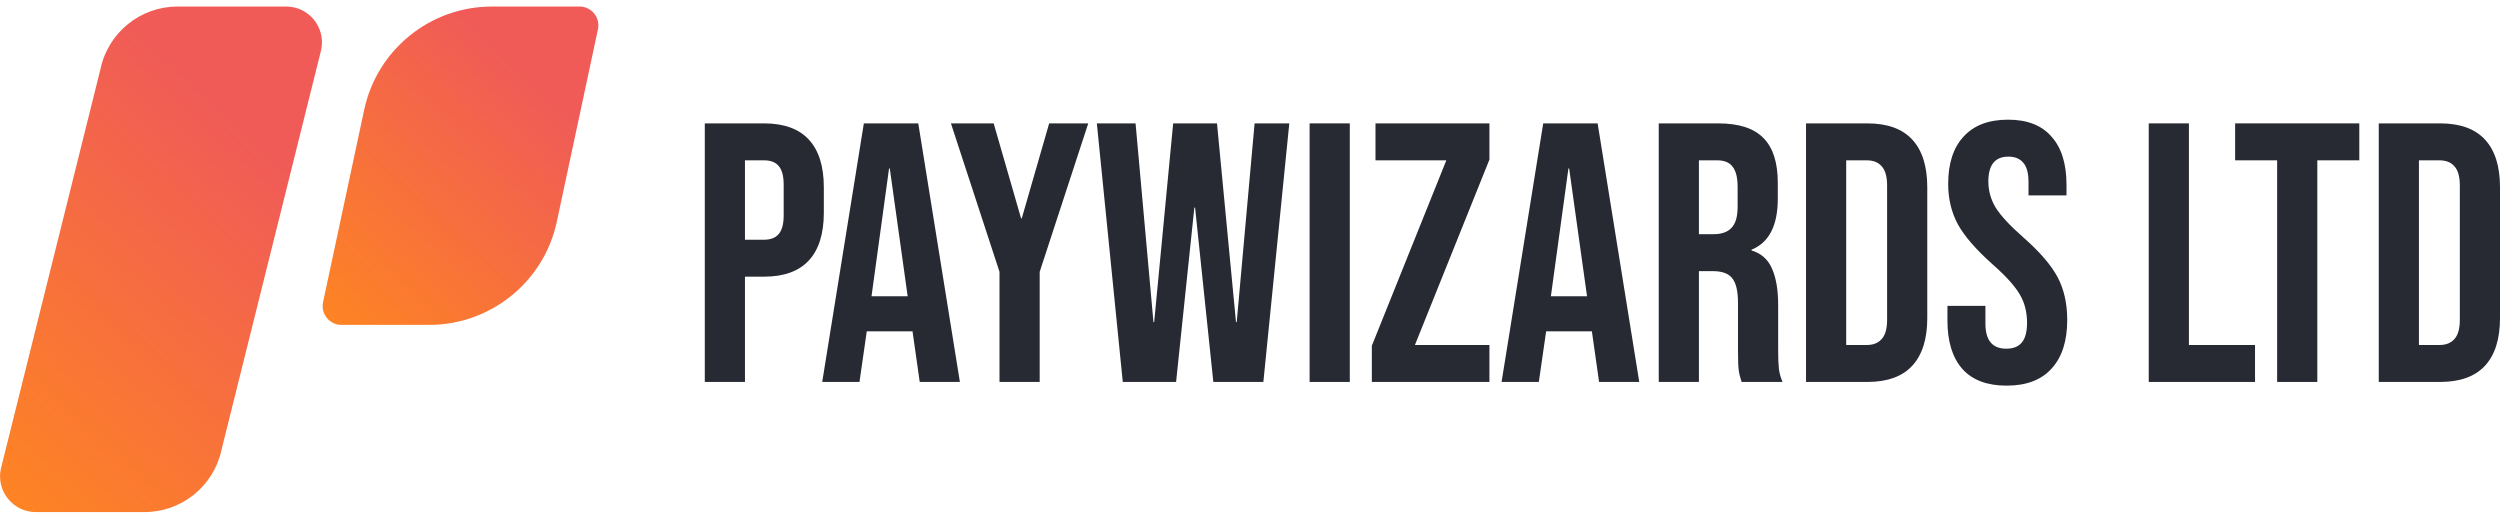 <svg width="188" height="39" viewBox="0 0 188 39" fill="none" xmlns="http://www.w3.org/2000/svg">
<g clip-path="url(#clip0_1_2011)">
<path d="M24.155 3.74L16.656 33.831C16.071 36.558 13.658 38.509 10.863 38.509H2.695C0.981 38.509 -0.295 36.932 0.063 35.26L7.562 5.169C8.143 2.442 10.56 0.491 13.351 0.491H21.519C23.233 0.491 24.508 2.068 24.151 3.74H24.155Z" fill="url(#paint0_linear_1_2011)"/>
<path d="M44.966 2.202L41.872 16.673C40.903 21.2 36.899 24.432 32.264 24.432H25.679C24.778 24.432 24.104 23.604 24.294 22.722L27.388 8.25C28.357 3.728 32.361 0.491 36.996 0.491H43.581C44.482 0.491 45.156 1.324 44.966 2.202Z" fill="url(#paint1_linear_1_2011)"/>
</g>
<path d="M53 9.278H57.449C58.95 9.278 60.076 9.685 60.827 10.5C61.577 11.315 61.952 12.509 61.952 14.083V16C61.952 17.574 61.577 18.768 60.827 19.583C60.076 20.398 58.95 20.806 57.449 20.806H56.021V28.722H53V9.278ZM57.449 18.028C57.943 18.028 58.309 17.889 58.547 17.611C58.803 17.333 58.932 16.861 58.932 16.194V13.889C58.932 13.222 58.803 12.75 58.547 12.472C58.309 12.194 57.943 12.056 57.449 12.056H56.021V18.028H57.449Z" fill="#272933"/>
<path d="M64.962 9.278H69.054L72.184 28.722H69.163L68.614 24.861V24.917H65.181L64.632 28.722H61.831L64.962 9.278ZM68.257 22.278L66.912 12.667H66.857L65.538 22.278H68.257Z" fill="#272933"/>
<path d="M75.163 20.444L71.51 9.278H74.724L76.783 16.417H76.838L78.898 9.278H81.836L78.184 20.444V28.722H75.163V20.444Z" fill="#272933"/>
<path d="M82.483 9.278H85.394L86.739 24.222H86.794L88.222 9.278H91.518L92.946 24.222H93.001L94.346 9.278H96.955L95.005 28.722H91.243L89.87 15.611H89.815L88.442 28.722H84.433L82.483 9.278Z" fill="#272933"/>
<path d="M98.483 9.278H101.504V28.722H98.483V9.278Z" fill="#272933"/>
<path d="M103.162 26L108.764 12.056H103.437V9.278H112.005V12L106.402 25.944H112.005V28.722H103.162V26Z" fill="#272933"/>
<path d="M116.05 9.278H120.142L123.272 28.722H120.251L119.702 24.861V24.917H116.269L115.72 28.722H112.919L116.05 9.278ZM119.345 22.278L118 12.667H117.945L116.626 22.278H119.345Z" fill="#272933"/>
<path d="M124.738 9.278H129.214C130.77 9.278 131.905 9.648 132.619 10.389C133.333 11.111 133.69 12.232 133.69 13.75V14.944C133.69 16.963 133.031 18.241 131.713 18.778V18.833C132.445 19.056 132.958 19.509 133.251 20.194C133.562 20.88 133.718 21.796 133.718 22.944V26.361C133.718 26.917 133.736 27.37 133.772 27.722C133.809 28.056 133.901 28.389 134.047 28.722H130.971C130.862 28.407 130.788 28.111 130.752 27.833C130.715 27.556 130.697 27.056 130.697 26.333V22.778C130.697 21.889 130.55 21.268 130.257 20.917C129.983 20.565 129.498 20.389 128.802 20.389H127.758V28.722H124.738V9.278ZM128.857 17.611C129.461 17.611 129.91 17.454 130.202 17.139C130.514 16.824 130.669 16.296 130.669 15.556V14.056C130.669 13.352 130.541 12.843 130.285 12.528C130.047 12.213 129.662 12.056 129.131 12.056H127.758V17.611H128.857Z" fill="#272933"/>
<path d="M135.813 9.278H140.427C141.928 9.278 143.054 9.685 143.805 10.5C144.555 11.315 144.931 12.509 144.931 14.083V23.917C144.931 25.491 144.555 26.685 143.805 27.5C143.054 28.315 141.928 28.722 140.427 28.722H135.813V9.278ZM140.372 25.944C140.866 25.944 141.242 25.796 141.498 25.5C141.773 25.204 141.91 24.722 141.91 24.056V13.944C141.91 13.278 141.773 12.796 141.498 12.5C141.242 12.204 140.866 12.056 140.372 12.056H138.834V25.944H140.372Z" fill="#272933"/>
<path d="M150.897 29C149.432 29 148.324 28.583 147.574 27.75C146.823 26.898 146.448 25.685 146.448 24.111V23H149.304V24.333C149.304 25.593 149.826 26.222 150.869 26.222C151.382 26.222 151.766 26.074 152.023 25.778C152.297 25.463 152.434 24.963 152.434 24.278C152.434 23.463 152.251 22.75 151.885 22.139C151.519 21.509 150.842 20.759 149.853 19.889C148.608 18.778 147.739 17.778 147.244 16.889C146.75 15.982 146.503 14.963 146.503 13.833C146.503 12.296 146.887 11.111 147.656 10.278C148.425 9.426 149.542 9 151.006 9C152.453 9 153.542 9.426 154.274 10.278C155.025 11.111 155.4 12.315 155.4 13.889V14.694H152.544V13.694C152.544 13.028 152.416 12.546 152.16 12.25C151.904 11.935 151.528 11.778 151.034 11.778C150.027 11.778 149.524 12.398 149.524 13.639C149.524 14.343 149.707 15 150.073 15.611C150.457 16.222 151.144 16.963 152.132 17.833C153.396 18.944 154.265 19.954 154.741 20.861C155.217 21.768 155.455 22.833 155.455 24.056C155.455 25.648 155.062 26.87 154.274 27.722C153.505 28.574 152.38 29 150.897 29Z" fill="#272933"/>
<path d="M161.585 9.278H164.606V25.944H169.577V28.722H161.585V9.278Z" fill="#272933"/>
<path d="M171.241 12.056H168.083V9.278H177.42V12.056H174.262V28.722H171.241V12.056Z" fill="#272933"/>
<path d="M178.883 9.278H183.496C184.998 9.278 186.123 9.685 186.874 10.5C187.625 11.315 188 12.509 188 14.083V23.917C188 25.491 187.625 26.685 186.874 27.5C186.123 28.315 184.998 28.722 183.496 28.722H178.883V9.278ZM183.441 25.944C183.936 25.944 184.311 25.796 184.567 25.5C184.842 25.204 184.979 24.722 184.979 24.056V13.944C184.979 13.278 184.842 12.796 184.567 12.5C184.311 12.204 183.936 12.056 183.441 12.056H181.904V25.944H183.441Z" fill="#272933"/>
<defs>
<linearGradient id="paint0_linear_1_2011" x1="-2.497" y1="35.129" x2="19.882" y2="11.091" gradientUnits="userSpaceOnUse">
<stop stop-color="#FE8423"/>
<stop offset="1" stop-color="#F05B57"/>
</linearGradient>
<linearGradient id="paint1_linear_1_2011" x1="24.054" y1="23.781" x2="40.259" y2="6.373" gradientUnits="userSpaceOnUse">
<stop stop-color="#FE8423"/>
<stop offset="1" stop-color="#F05B57"/>
</linearGradient>
<clipPath id="clip0_1_2011">
<rect width="45" height="38.017" fill="white" transform="translate(0 0.491)"/>
</clipPath>
</defs>
</svg>
